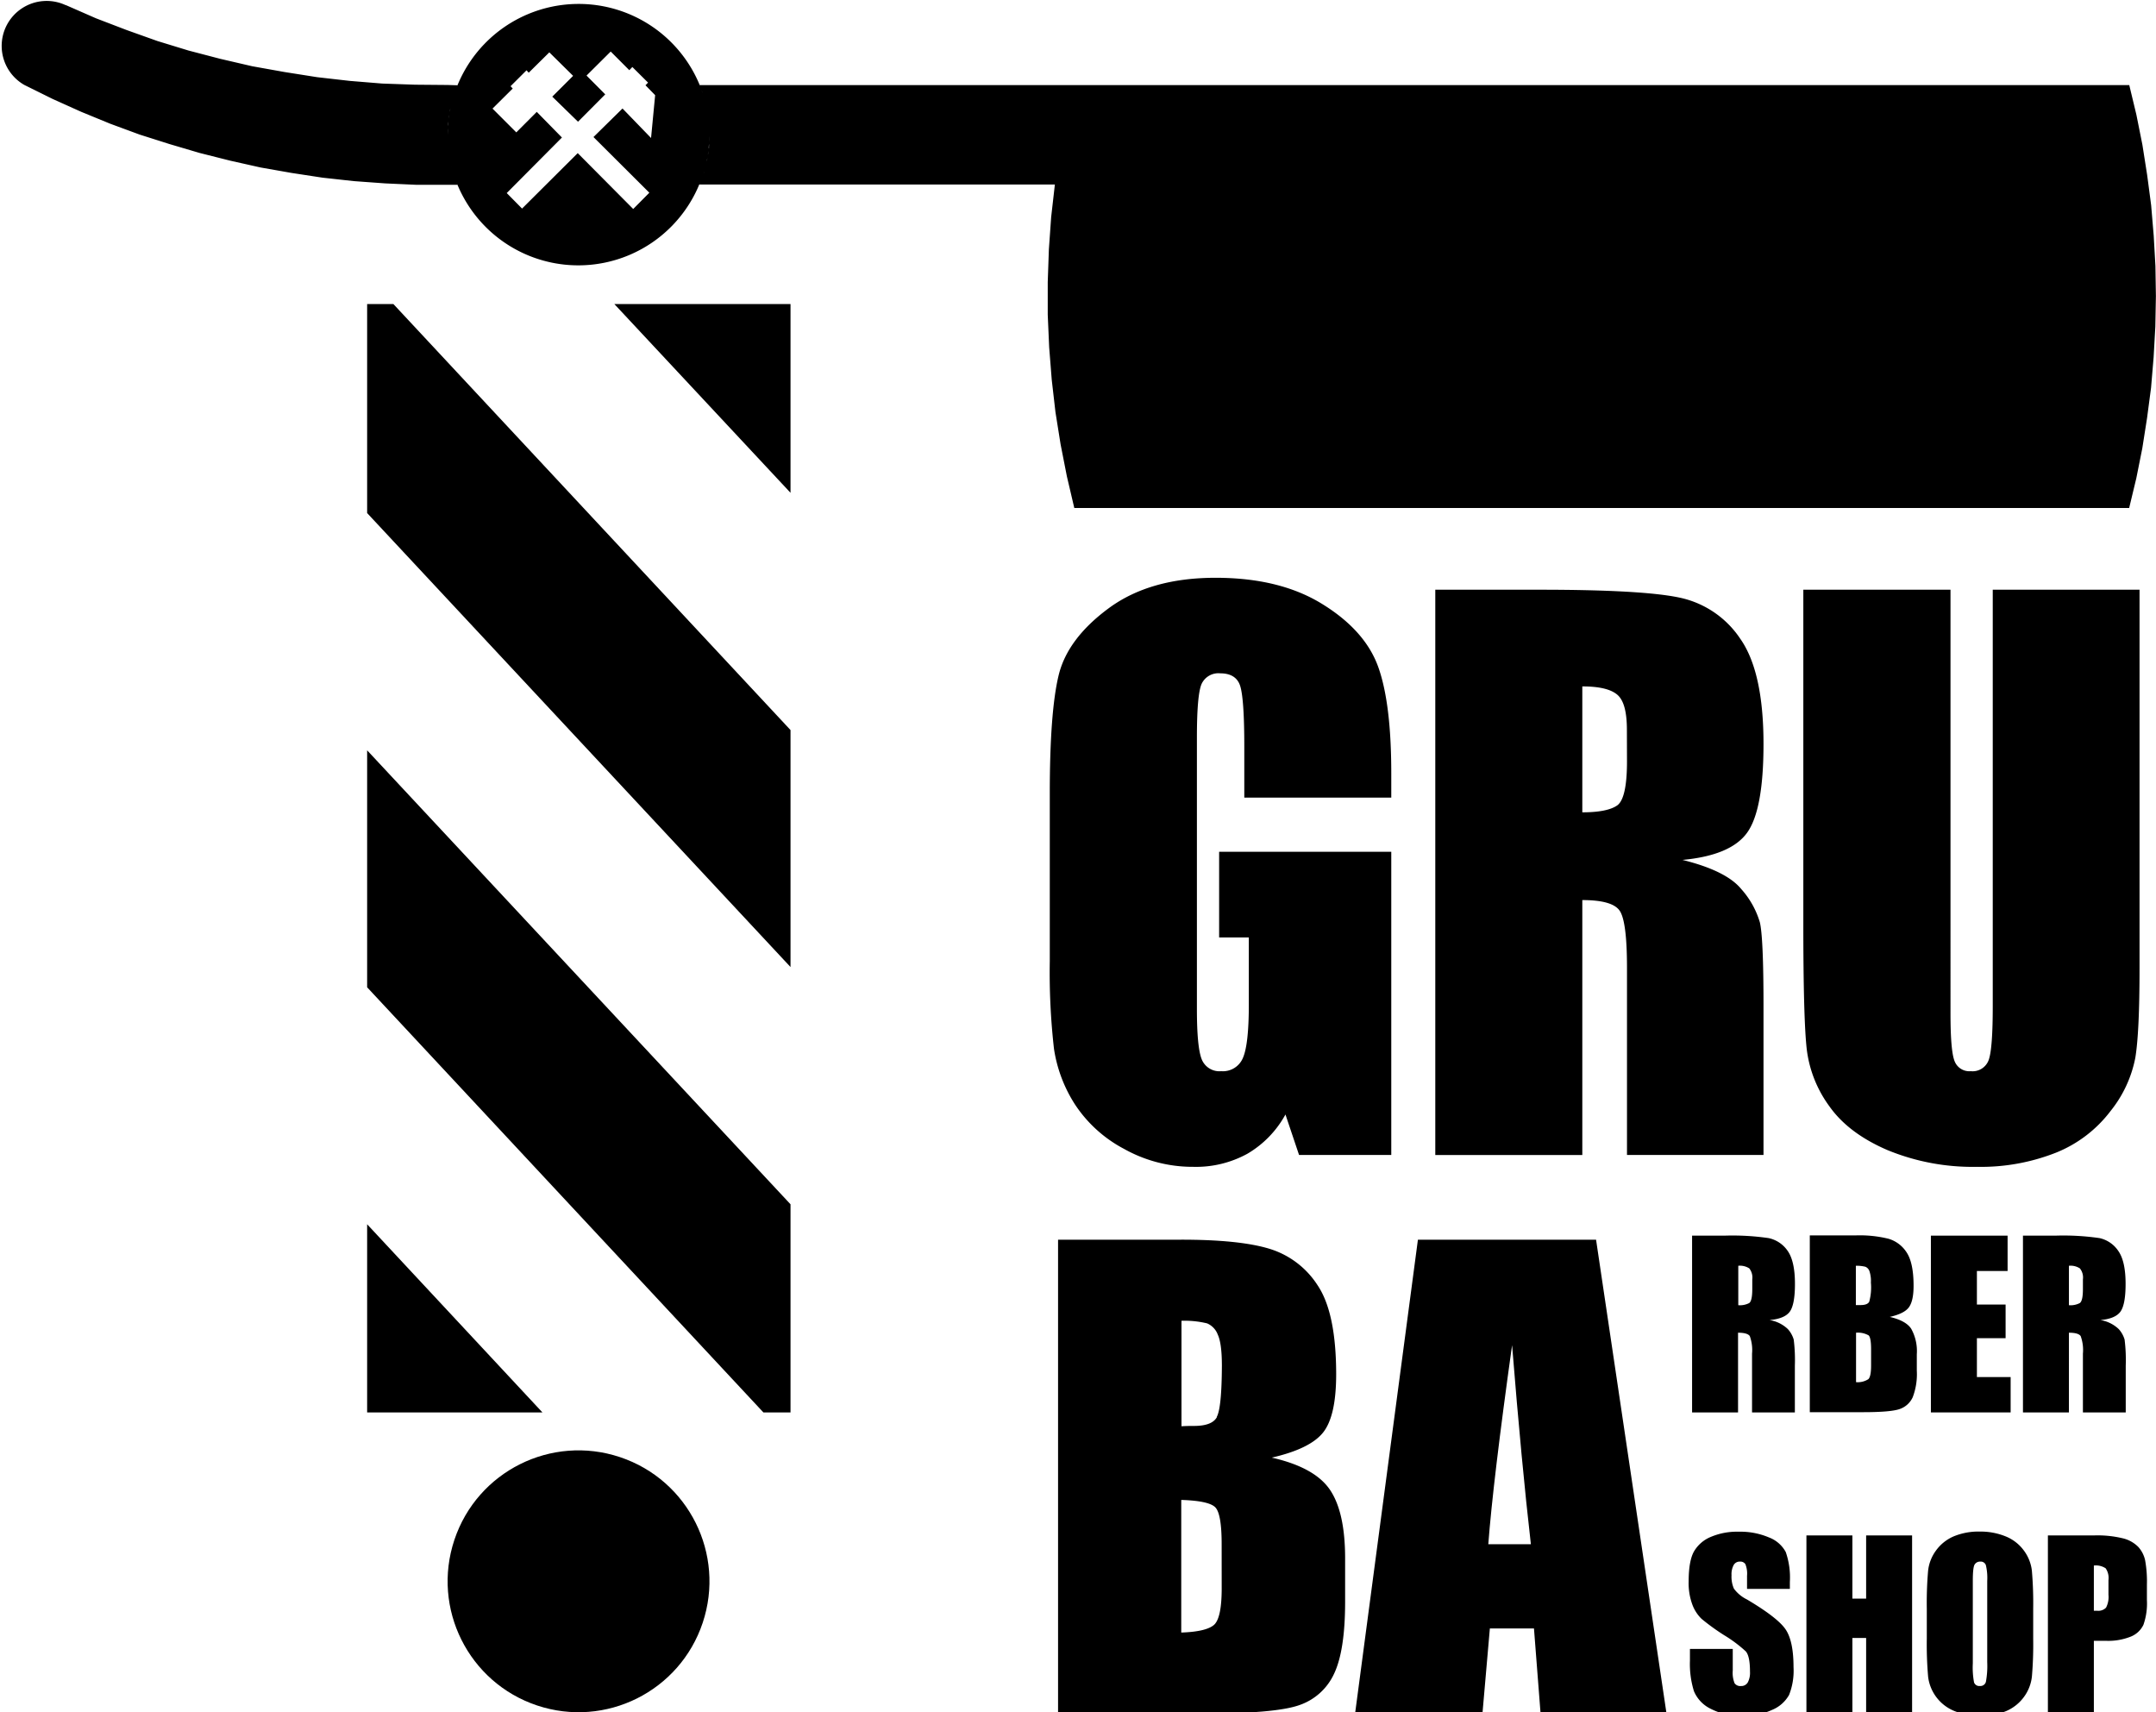<svg xmlns="http://www.w3.org/2000/svg" viewBox="0 0 453.12 359.82"><g id="Layer_5" data-name="Layer 5"><circle cx="121.59" cy="332.31" r="27.51" transform="translate(-232.12 342.42) rotate(-71.54)"/><polygon points="166.14 103.56 166.14 63.9 129.12 63.9 166.14 103.56"/><polygon points="77.16 63.9 77.16 107.82 166.14 203.22 166.14 153.42 82.68 63.9 77.16 63.9"/><polygon points="77.16 207.48 160.44 296.82 166.14 296.82 166.14 253.08 77.16 157.68 77.16 207.48"/><polygon points="77.16 257.28 77.16 296.82 114 296.82 77.16 257.28"/><path d="M453,55.92l-.36-6.36-.54-6.42-.56-4.26-.28-2.1-1-6.36L449,24.12l-1.5-6.24H147.06l0,0c.07.15.12.31.18.46a27.51,27.51,0,0,0-51.29.08c.06-.17.12-.33.19-.5l-2-.06-6.9-.06-6.9-.24L73.5,17l-6.84-.78-6.84-1.08L53,13.92l-6.72-1.56-6.66-1.74-6.54-2L26.58,6.3,20.16,3.84l-6.3-2.76-.07,0A9.45,9.45,0,0,0,5.11,17.85l0,0,5.94,2.94,6,2.7L23.16,26l6.18,2.28,6.3,2,6.3,1.86,6.42,1.62,6.42,1.44,6.48,1.14,6.54,1,6.54.72,6.6.48,6.6.3h6.6l2,0c-.08-.18-.15-.38-.22-.57a27.51,27.51,0,0,0,51.29-.12c-.08.21-.15.42-.24.62l0,0H221.7l-.78,6.84-.48,6.78-.24,6.9v6.84l.3,6.84.54,6.84.78,6.78,1.08,6.78,1.32,6.72,1.56,6.66h221.7l1.5-6.24,1.26-6.3,1-6.36.84-6.36.54-6.42.36-6.42.12-6.42ZM95.71,19c-.08.22-.16.44-.23.67C95.55,19.47,95.63,19.25,95.71,19Zm-.42,1.26c-.08.23-.14.46-.2.7C95.15,20.75,95.21,20.52,95.29,20.29Zm-.36,1.28c-.07.25-.12.49-.17.74C94.81,22.06,94.86,21.82,94.93,21.57Zm-.3,1.32c0,.25-.1.51-.14.77C94.53,23.4,94.58,23.14,94.63,22.89Zm-.24,1.33c0,.27-.07.55-.1.82C94.32,24.77,94.35,24.49,94.39,24.22Zm-.17,1.36c0,.3,0,.61-.07.92C94.17,26.19,94.19,25.88,94.22,25.58ZM94.12,27c0,.46,0,.92,0,1.39s0,.94,0,1.41c0-.47,0-.94,0-1.41S94.09,27.42,94.12,27ZM95.51,37.1c.07.22.14.44.22.65C95.65,37.54,95.58,37.32,95.51,37.1Zm-1.35-6.84c0,.3,0,.59.06.89C94.19,30.85,94.18,30.56,94.16,30.26Zm.14,1.47c0,.26.06.52.1.78C94.36,32.25,94.33,32,94.3,31.73Zm.2,1.4c0,.24.09.49.13.73C94.59,33.62,94.55,33.37,94.5,33.13Zm.28,1.35c0,.23.1.47.16.7C94.88,35,94.83,34.71,94.78,34.48Zm.33,1.32c.07.23.13.46.19.68C95.24,36.26,95.18,36,95.11,35.8ZM136.83,29l-6-6.2-6.1,6L136.47,40.5l-3.39,3.42L121.42,32.18l-11.7,11.65-3.22-3.26L118.1,28.9l-5.29-5.39-4.3,4.31-5-5,4.25-4.22-.46-.48,3.36-3.35.46.51L115.45,11l5,4.94-4.38,4.37,5.41,5.27,5.72-5.75-3.93-3.95,5.08-5.05,3.91,3.92.64-.67,3.3,3.28-.54.56L137.69,20Zm12.24.76c0-.46,0-.93,0-1.4s0-.93,0-1.4c0,.47,0,.93,0,1.4S149.09,29.29,149.07,29.75Zm-1.61,8c.09-.24.17-.49.25-.74C147.63,37.24,147.55,37.49,147.46,37.73Zm.42-1.27c.08-.25.15-.5.22-.75C148,36,148,36.21,147.88,36.46Zm.37-1.29.18-.78Zm.3-1.32c0-.26.1-.53.14-.79C148.65,33.32,148.6,33.59,148.55,33.85Zm.24-1.35c0-.27.07-.55.11-.83C148.86,32,148.83,32.23,148.79,32.5Zm.17-1.36c0-.31,0-.62.07-.93C149,30.52,149,30.83,149,31.14ZM147.47,19c.08.2.14.4.21.61C147.61,19.42,147.55,19.22,147.47,19Zm.43,1.26.18.64Zm.36,1.29.15.68Zm.3,1.31.12.72Zm.23,1.34c0,.25.07.52.1.78C148.86,24.74,148.83,24.47,148.79,24.22Zm.17,1.36c0,.29,0,.59.07.89C149,26.17,149,25.87,149,25.58Z"/><path d="M236.24,241.44a29.48,29.48,0,0,0,14.58,3.77,22.41,22.41,0,0,0,11.34-2.75,21.55,21.55,0,0,0,8-8.25l2.86,8.51H292.4V179H256.22V197h6.24v14.09q0,8.29-1.21,11.16a4.55,4.55,0,0,1-4.59,2.86,4,4,0,0,1-4.11-2.53q-1-2.54-1-10.53V155q0-9.09,1-11.3a3.88,3.88,0,0,1,3.89-2.2c2.2,0,3.6.86,4.18,2.57s.89,6,.89,12.77v10.78H292.4v-5.13q0-14.61-2.72-22.27T278,127q-8.94-5.58-22.52-5.58-13.8,0-22.49,6.42T222.47,142q-1.84,7.71-1.84,24.73V202a142.1,142.1,0,0,0,.88,18.39,29.7,29.7,0,0,0,4.41,11.7A27.88,27.88,0,0,0,236.24,241.44Z"/><path d="M367.18,175q3.45-4.77,3.45-18.64,0-15.18-4.88-22.12a20.36,20.36,0,0,0-12.62-8.62q-7.74-1.69-29.61-1.69H301.65v118.8h30.9V189.15q6.38,0,7.88,2.28t1.51,11.81v39.48h28.69V211.39q0-14.38-.77-17.58a18.21,18.21,0,0,0-3.93-7q-3.15-3.83-12.33-6.1Q363.74,179.77,367.18,175Zm-25.24-15c0,5.23-.7,8.33-2.09,9.28s-3.83,1.43-7.3,1.43V144.25c3.56,0,6,.58,7.37,1.76s2,3.64,2,7.41Z"/><path d="M379,123.92v70.3q0,20.1.73,26.38a25.43,25.43,0,0,0,4.77,11.92q4,5.65,12.18,9.17a47,47,0,0,0,18.79,3.52,42.94,42.94,0,0,0,16.69-3,27,27,0,0,0,11.41-8.73,25.61,25.61,0,0,0,5.21-11.23q.89-5.46.88-19V123.92H418.81v87.54q0,8.88-.84,11.26a3.59,3.59,0,0,1-3.78,2.39,3.32,3.32,0,0,1-3.42-2.16c-.56-1.45-.84-4.76-.84-9.95V123.92Z"/><path d="M267.28,306.32q8.07-1.85,10.8-5.29t2.74-12.17q0-12.92-3.88-18.72a18.4,18.4,0,0,0-10.18-7.72q-6.3-1.91-18.55-1.9H222.37v99.6h30q15.63,0,20.68-1.78a12.46,12.46,0,0,0,7.35-6.65q2.29-4.86,2.3-15V327.5q0-9.74-3.2-14.44T267.28,306.32Zm-10.52,27.47q0,6-1.5,7.57c-1,1-3.34,1.6-7,1.72V315.21c3.86.12,6.24.64,7.14,1.54s1.35,3.48,1.35,7.75Zm-1-36q-1,1.88-4.86,1.87c-.62,0-1.48,0-2.59.07V277.56a20,20,0,0,1,5.39.55,4.13,4.13,0,0,1,2.24,2.37c.58,1.25.86,3.44.86,6.55Q256.76,295.9,255.72,297.77Z"/><path d="M298,260.52l-13.21,99.6h26.77l1.56-17.9h9.27l1.39,17.9h26.47l-14.81-99.6Zm14.79,64q1-13.23,5-41.83,2,24.91,3.95,41.83Z"/><path d="M376.16,275.64q1.08-1.5,1.08-5.83c0-3.17-.51-5.47-1.52-6.92a6.46,6.46,0,0,0-4-2.7,52.76,52.76,0,0,0-9.26-.52h-6.84v37.15h9.66V280.07c1.33,0,2.15.24,2.47.71a8.57,8.57,0,0,1,.47,3.69v12.35h9V287a34.59,34.59,0,0,0-.24-5.49,5.68,5.68,0,0,0-1.23-2.2,7.23,7.23,0,0,0-3.85-1.9Q375.08,277.13,376.16,275.64Zm-7.89-4.71c0,1.64-.22,2.61-.65,2.91a4.26,4.26,0,0,1-2.29.45V266a3.64,3.64,0,0,1,2.31.55,3.11,3.11,0,0,1,.63,2.32Z"/><path d="M397.17,276.75c2-.46,3.34-1.11,4-2s1-2.37,1-4.54c0-3.21-.49-5.54-1.45-7a6.81,6.81,0,0,0-3.8-2.88,25.18,25.18,0,0,0-6.92-.71h-9.64v37.15h11.18q5.84,0,7.71-.66a4.66,4.66,0,0,0,2.74-2.48,13.58,13.58,0,0,0,.86-5.58v-3.45a9.64,9.64,0,0,0-1.19-5.38C400.92,278.1,399.4,277.26,397.17,276.75ZM393.24,287c0,1.5-.19,2.44-.56,2.82a4.08,4.08,0,0,1-2.6.64V280.07a4.56,4.56,0,0,1,2.66.57c.33.34.5,1.3.5,2.89Zm-.39-13.44c-.26.47-.86.7-1.81.7l-1,0V266a7.64,7.64,0,0,1,2,.21,1.52,1.52,0,0,1,.84.88,6.42,6.42,0,0,1,.32,2.45A11.41,11.41,0,0,1,392.85,273.56Z"/><polygon points="421.93 267.1 421.93 259.67 405.81 259.67 405.81 296.82 422.57 296.82 422.57 289.39 415.48 289.39 415.48 281.22 421.51 281.22 421.51 274.15 415.48 274.15 415.48 267.1 421.93 267.1"/><path d="M445.65,275.64q1.08-1.5,1.08-5.83c0-3.17-.51-5.47-1.53-6.92a6.41,6.41,0,0,0-3.94-2.7,52.84,52.84,0,0,0-9.26-.52h-6.84v37.15h9.66V280.07c1.33,0,2.15.24,2.47.71a8.57,8.57,0,0,1,.47,3.69v12.35h9V287a34.59,34.59,0,0,0-.24-5.49,5.68,5.68,0,0,0-1.23-2.2,7.27,7.27,0,0,0-3.85-1.9Q444.57,277.13,445.65,275.64Zm-7.89-4.71q0,2.46-.66,2.91a4.2,4.2,0,0,1-2.28.45V266a3.61,3.61,0,0,1,2.3.55,3.06,3.06,0,0,1,.64,2.32Z"/><path d="M367.14,336.12a7.4,7.4,0,0,1-2.73-2.27,6.22,6.22,0,0,1-.5-2.81,4.08,4.08,0,0,1,.45-2.15,1.44,1.44,0,0,1,1.32-.72,1.26,1.26,0,0,1,1.14.53,5.37,5.37,0,0,1,.35,2.46v2.75h9v-1.47a16.26,16.26,0,0,0-.86-6.27,6.66,6.66,0,0,0-3.51-3.07,15.36,15.36,0,0,0-6.42-1.21,14.07,14.07,0,0,0-5.87,1.11,7.28,7.28,0,0,0-3.52,3.09q-1.09,2-1.09,6.24a13,13,0,0,0,.77,4.86,8.1,8.1,0,0,0,1.93,3,46,46,0,0,0,4.78,3.46,28.23,28.23,0,0,1,4.52,3.38c.6.67.89,2.1.89,4.29a4.29,4.29,0,0,1-.47,2.25,1.57,1.57,0,0,1-1.43.75,1.45,1.45,0,0,1-1.34-.59,5.88,5.88,0,0,1-.38-2.69v-4.52h-9v2.43a19.34,19.34,0,0,0,.84,6.45,7.21,7.21,0,0,0,3.6,3.74,13.81,13.81,0,0,0,6.62,1.47,14.17,14.17,0,0,0,6.19-1.27,7.24,7.24,0,0,0,3.59-3.16,13.85,13.85,0,0,0,.93-5.85q0-5.46-1.67-7.92T367.14,336.12Z"/><polygon points="392.2 335.95 389.31 335.95 389.31 322.67 379.65 322.67 379.65 359.82 389.31 359.82 389.31 344.22 392.2 344.22 392.2 359.82 401.86 359.82 401.86 322.67 392.2 322.67 392.2 335.95"/><path d="M425.31,325.79a8.82,8.82,0,0,0-3.82-2.93,14,14,0,0,0-5.36-1,13.65,13.65,0,0,0-5.51,1,8.93,8.93,0,0,0-3.75,3,8.74,8.74,0,0,0-1.65,4.26,79,79,0,0,0-.27,7.93v6.35a79,79,0,0,0,.28,8,8.94,8.94,0,0,0,5.54,7.18,14,14,0,0,0,5.36,1,13.65,13.65,0,0,0,5.51-1,9,9,0,0,0,3.75-3,8.82,8.82,0,0,0,1.65-4.26,79,79,0,0,0,.27-7.93v-6.35a79.26,79.26,0,0,0-.28-8A8.77,8.77,0,0,0,425.31,325.79Zm-7.66,23.5a18.44,18.44,0,0,1-.28,4.15,1.19,1.19,0,0,1-1.26.87,1.15,1.15,0,0,1-1.23-.75,17,17,0,0,1-.26-4V332.21c0-1.91.13-3.06.4-3.45a1.32,1.32,0,0,1,1.16-.59,1.14,1.14,0,0,1,1.18.73,11.45,11.45,0,0,1,.29,3.31Z"/><path d="M449.39,325.08a6.78,6.78,0,0,0-3.19-1.79,22.59,22.59,0,0,0-6.07-.62H430.4v37.15h9.66v-15h2.59a12.8,12.8,0,0,0,5.13-.87,5,5,0,0,0,2.7-2.5,13.53,13.53,0,0,0,.73-5.19v-3.24a24.83,24.83,0,0,0-.38-5.15A6.11,6.11,0,0,0,449.39,325.08Zm-6.26,10.05a4.89,4.89,0,0,1-.51,2.72,2.26,2.26,0,0,1-1.85.65l-.71,0V329a3.71,3.71,0,0,1,2.48.58,3.57,3.57,0,0,1,.59,2.48Z"/></g></svg>